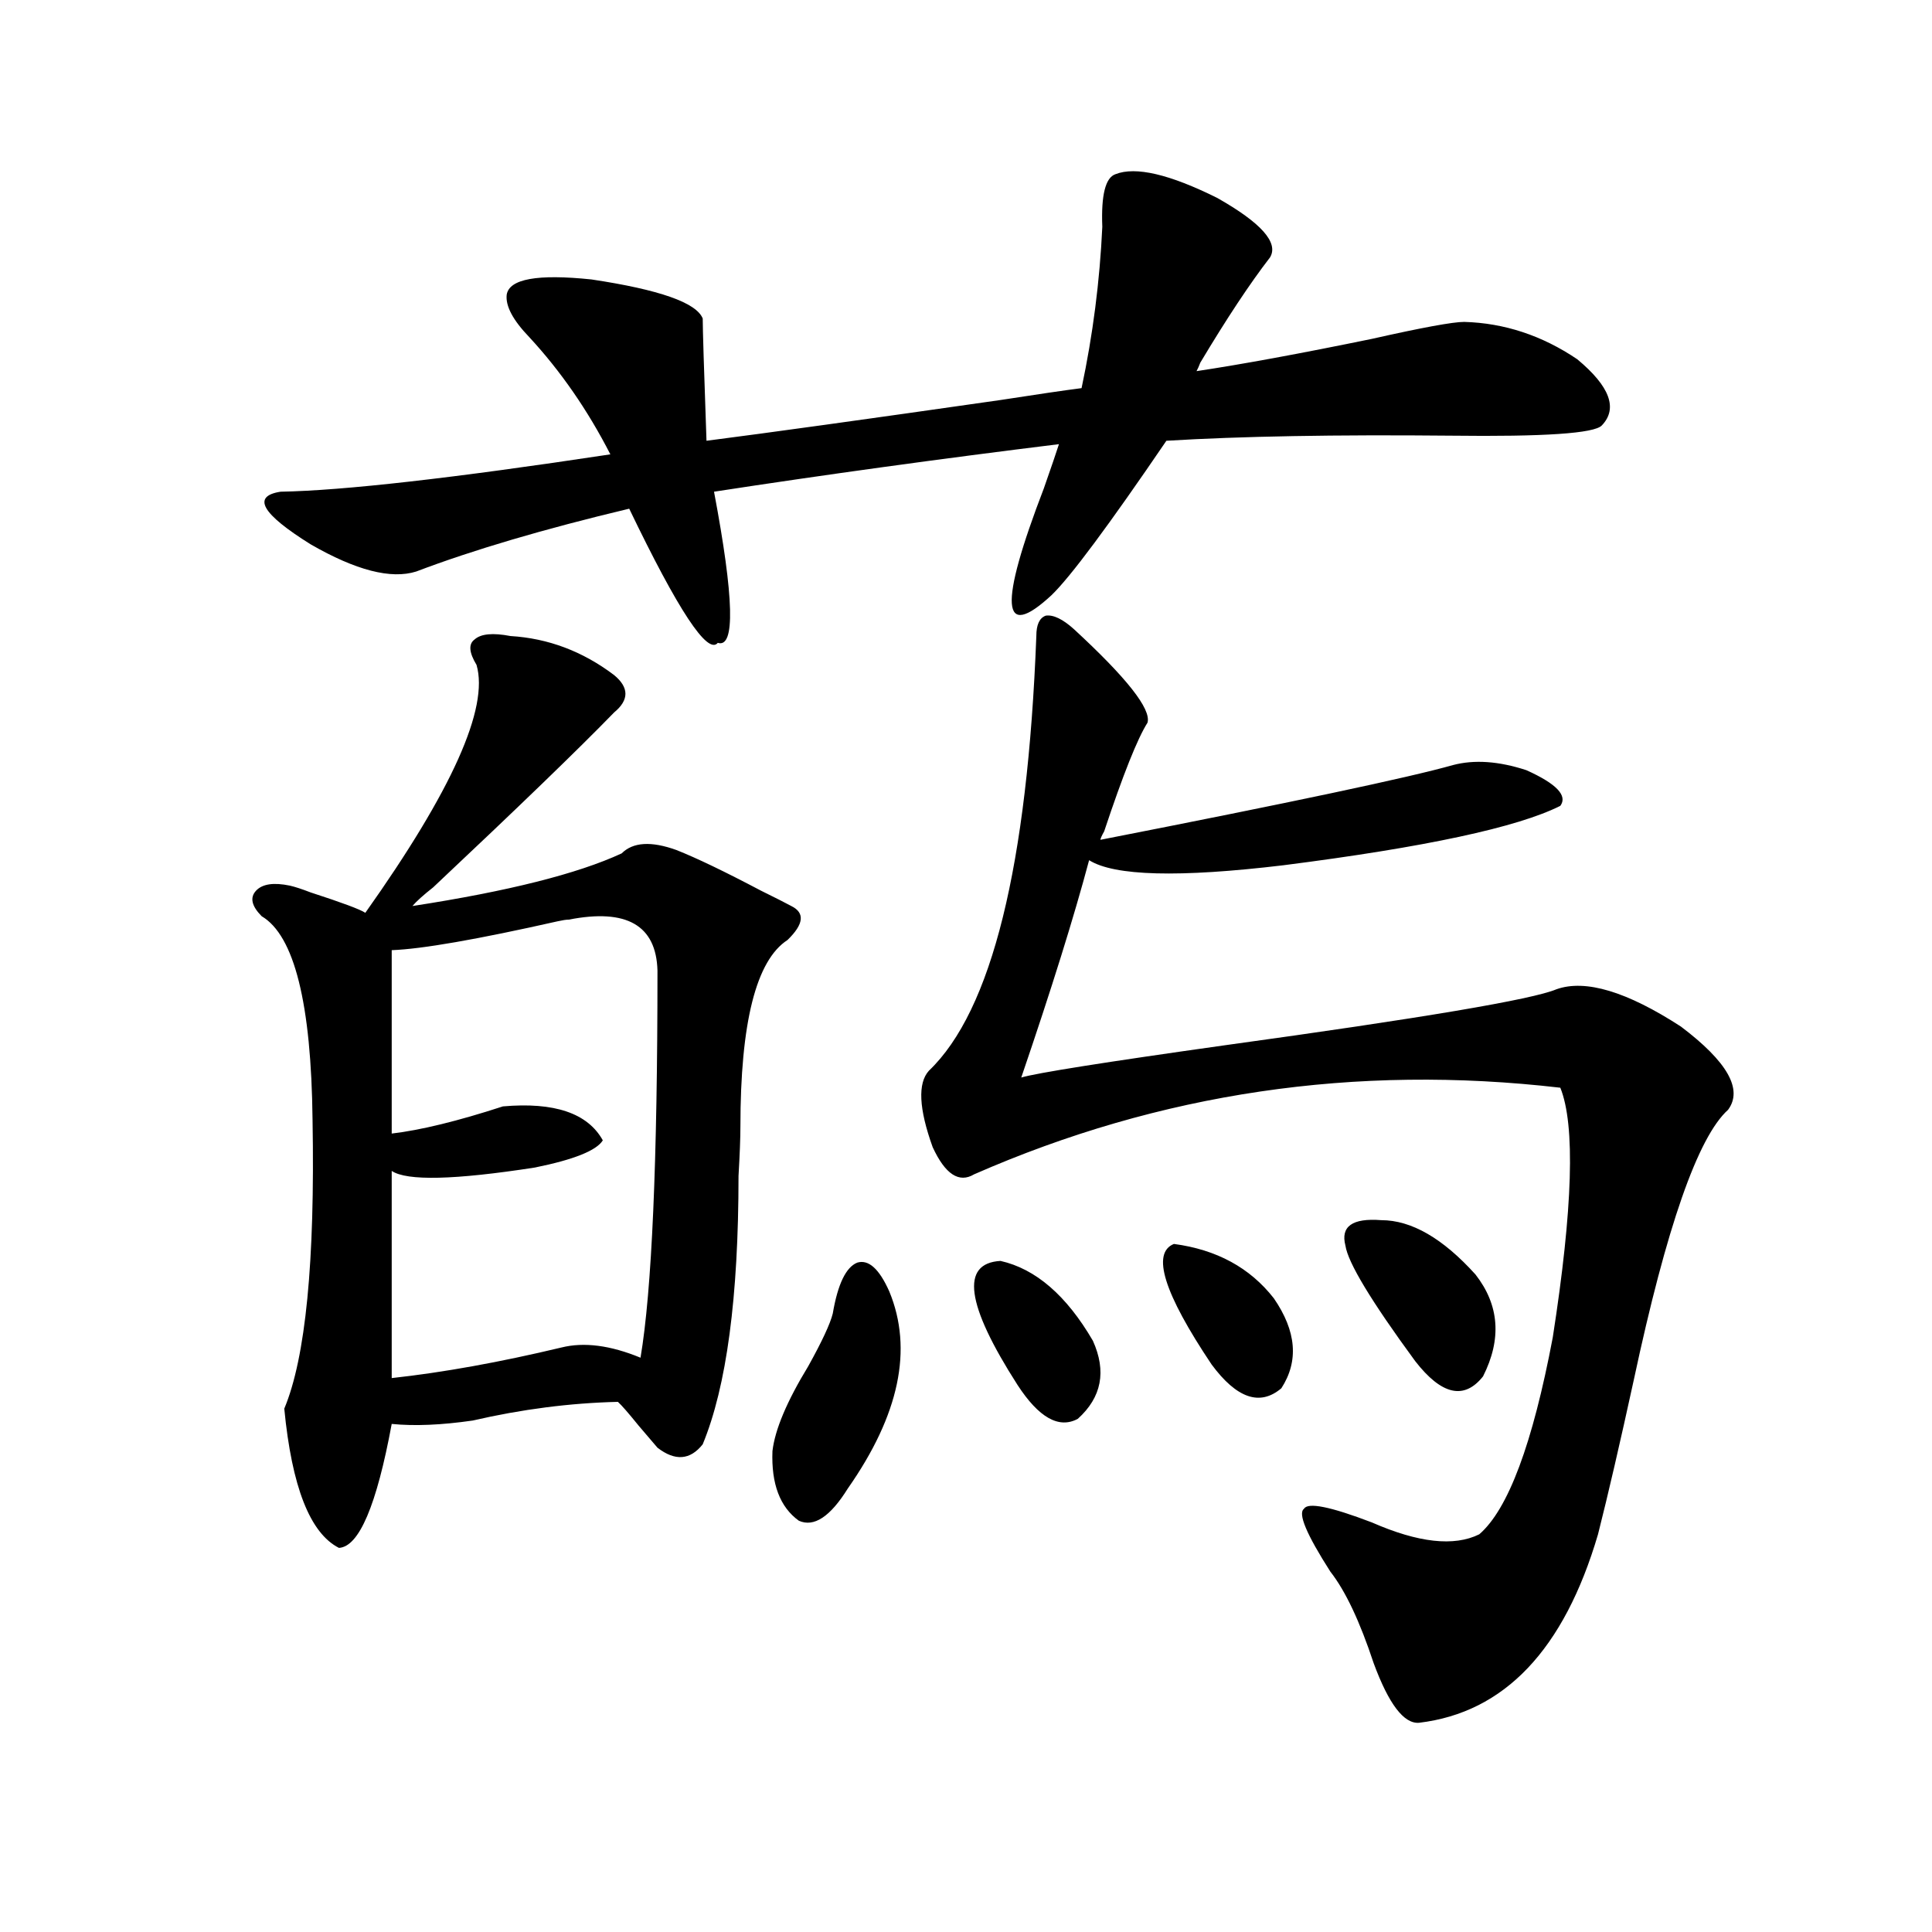 <?xml version="1.0" encoding="utf-8"?>
<!-- Generator: Adobe Illustrator 16.0.0, SVG Export Plug-In . SVG Version: 6.00 Build 0)  -->
<!DOCTYPE svg PUBLIC "-//W3C//DTD SVG 1.1//EN" "http://www.w3.org/Graphics/SVG/1.1/DTD/svg11.dtd">
<svg version="1.1" id="图层_1" xmlns="http://www.w3.org/2000/svg" xmlns:xlink="http://www.w3.org/1999/xlink" x="0px" y="0px"
	 width="1000px" height="1000px" viewBox="0 0 1000 1000" enable-background="new 0 0 1000 1000" xml:space="preserve">
<path d="M264.213,329.211c19.512,1.181,37.393,7.91,53.657,20.215c7.805,6.454,7.805,12.896,0,19.336
	c-18.216,18.759-49.435,48.931-93.656,90.527c-5.213,4.106-8.78,7.333-10.731,9.668c49.42-7.608,85.517-16.699,108.29-27.246
	c5.854-5.851,15.274-6.44,28.292-1.758c10.396,4.106,25.03,11.138,43.901,21.094c7.149,3.516,12.348,6.152,15.609,7.91
	c7.149,3.516,6.494,9.38-1.951,17.578c-16.265,10.547-24.39,42.778-24.39,96.68c0,5.864-0.335,14.364-0.976,25.488
	c0,62.704-6.188,108.984-18.536,138.867c-6.509,8.212-14.313,8.789-23.414,1.758c-1.951-2.335-5.213-6.152-9.756-11.426
	c-5.213-6.44-8.78-10.547-10.731-12.305c-24.725,0.591-49.755,3.817-75.12,9.668c-16.265,2.349-30.243,2.938-41.95,1.758
	c-7.805,42.188-16.92,63.583-27.316,64.16c-14.969-7.608-24.39-31.641-28.292-72.07c11.052-26.367,15.93-76.163,14.634-149.414
	c-0.655-60.343-9.436-95.499-26.341-105.469c-5.213-5.273-6.188-9.668-2.927-13.184c3.247-3.516,9.101-4.395,17.561-2.637
	c2.592,0.591,6.174,1.758,10.731,3.516c16.25,5.273,25.686,8.789,28.292,10.547c44.877-63.281,64.054-106.046,57.56-128.32
	c-3.902-6.44-4.237-10.835-0.976-13.184C248.924,328.044,255.098,327.453,264.213,329.211z M657.374,133.215
	c-10.411,13.485-22.438,31.641-36.097,54.492c-0.655,1.758-1.311,3.228-1.951,4.395c23.414-3.516,53.657-9.077,90.729-16.699
	c26.006-5.851,41.95-8.789,47.804-8.789c20.808,0.591,40.319,7.031,58.535,19.336c16.905,14.063,21.128,25.488,12.683,34.277
	c-3.902,4.106-29.923,5.864-78.047,5.273c-59.846-0.577-108.945,0.302-147.313,2.637c-29.923,43.945-49.755,70.614-59.511,79.98
	c-26.021,24.032-27.316,5.575-3.902-55.371c3.902-11.124,6.494-18.745,7.805-22.852c-61.797,7.622-121.308,15.82-178.532,24.609
	c10.396,55.083,11.052,81.161,1.951,78.223c-5.213,6.454-20.487-16.699-45.853-69.434c-44.236,10.547-80.974,21.396-110.241,32.52
	c-13.018,4.106-31.219-0.577-54.633-14.063c-25.365-15.82-30.578-24.897-15.609-27.246c32.515-0.577,89.419-7.031,170.728-19.336
	c-11.707-22.852-25.7-43.066-41.95-60.645c-8.46-8.789-12.362-16.108-11.707-21.973c1.296-8.198,15.93-10.835,43.901-7.91
	c35.121,5.273,54.298,12.017,57.56,20.215c0,5.273,0.641,26.367,1.951,63.281c31.859-4.093,82.59-11.124,152.191-21.094
	c18.856-2.925,32.835-4.972,41.95-6.152c5.854-27.534,9.421-55.371,10.731-83.496c-0.655-16.397,1.616-25.488,6.829-27.246
	c10.396-4.093,27.957,0,52.682,12.305C652.816,115.349,661.917,125.606,657.374,133.215z M294.456,475.988
	c-1.311,0-3.262,0.302-5.854,0.879c-41.63,9.38-70.242,14.364-85.852,14.941v94.922c14.954-1.758,34.146-6.44,57.56-14.063
	c26.661-2.335,43.901,3.516,51.706,17.578c-3.262,5.273-14.969,9.97-35.121,14.063c-41.63,6.454-66.34,7.031-74.145,1.758v107.227
	c26.661-2.925,55.929-8.198,87.803-15.82c11.707-2.925,25.365-1.167,40.975,5.273c5.854-34.565,8.78-101.362,8.78-200.391
	C339.653,478.927,324.364,470.138,294.456,475.988z M431.038,679.895c2.592-15.229,6.829-24.019,12.683-26.367
	c5.854-1.758,11.372,3.228,16.585,14.941c12.348,29.883,5.198,63.872-21.463,101.953c-9.115,14.653-17.561,20.215-25.365,16.699
	c-9.756-7.031-14.313-19.034-13.658-36.035c1.296-11.124,7.47-25.776,18.536-43.945
	C425.505,694.259,429.728,685.168,431.038,679.895z M555.913,325.695c27.316,25.2,39.999,41.309,38.048,48.34
	c-5.213,8.212-12.683,26.958-22.438,56.25c-1.311,2.349-1.951,3.817-1.951,4.395c98.854-19.336,159.661-32.218,182.435-38.672
	c11.052-2.925,23.734-2.046,38.048,2.637c15.609,7.031,21.463,13.184,17.561,18.457c-22.118,11.138-69.922,21.396-143.411,30.762
	c-53.992,6.454-87.482,5.575-100.485-2.637c-7.805,29.306-19.512,66.797-35.121,112.5c7.805-2.335,42.926-7.91,105.363-16.699
	c102.102-14.063,159.341-23.73,171.703-29.004c14.954-5.273,36.417,1.181,64.389,19.336c24.055,18.169,32.194,32.52,24.39,43.066
	c-15.609,14.063-31.874,60.645-48.779,139.746c-7.164,32.821-13.338,59.478-18.536,79.98
	c-17.561,59.766-48.459,92.285-92.681,97.559c-7.805,0.577-15.609-9.668-23.414-30.762c-7.164-21.685-14.634-37.505-22.438-47.461
	c-12.362-19.336-16.92-30.171-13.658-32.52c1.951-3.516,13.658-1.167,35.121,7.031c24.055,10.547,42.591,12.606,55.608,6.152
	c14.954-12.882,27.637-46.87,38.048-101.953c10.396-66.797,11.707-109.863,3.902-129.199
	c-106.019-12.305-207.159,2.637-303.407,44.824c-7.805,4.696-14.969,0-21.463-14.063c-7.164-19.913-7.805-33.097-1.951-39.551
	c32.515-31.05,51.051-106.046,55.608-225c0-5.851,1.616-9.366,4.878-10.547C545.182,318.087,550.06,320.422,555.913,325.695z
	 M517.865,652.648c18.201,4.106,34.146,17.88,47.804,41.309c7.149,15.82,4.543,29.306-7.805,40.43
	c-9.756,5.273-20.167-0.577-31.219-17.578C499.97,675.212,497.043,653.829,517.865,652.648z M607.619,643.859
	c22.104,2.938,39.344,12.305,51.706,28.125c11.707,17.001,13.003,32.52,3.902,46.582c-11.066,9.38-23.094,5.273-36.097-12.305
	C602.406,669.348,595.912,648.556,607.619,643.859z M714.934,631.555c15.609,0,31.859,9.38,48.779,28.125
	c12.348,15.82,13.658,33.398,3.902,52.734c-9.756,12.305-21.463,9.668-35.121-7.91c-22.773-31.05-34.801-50.977-36.097-59.766
	C693.791,634.782,699.965,630.388,714.934,631.555z"/>
</svg>
